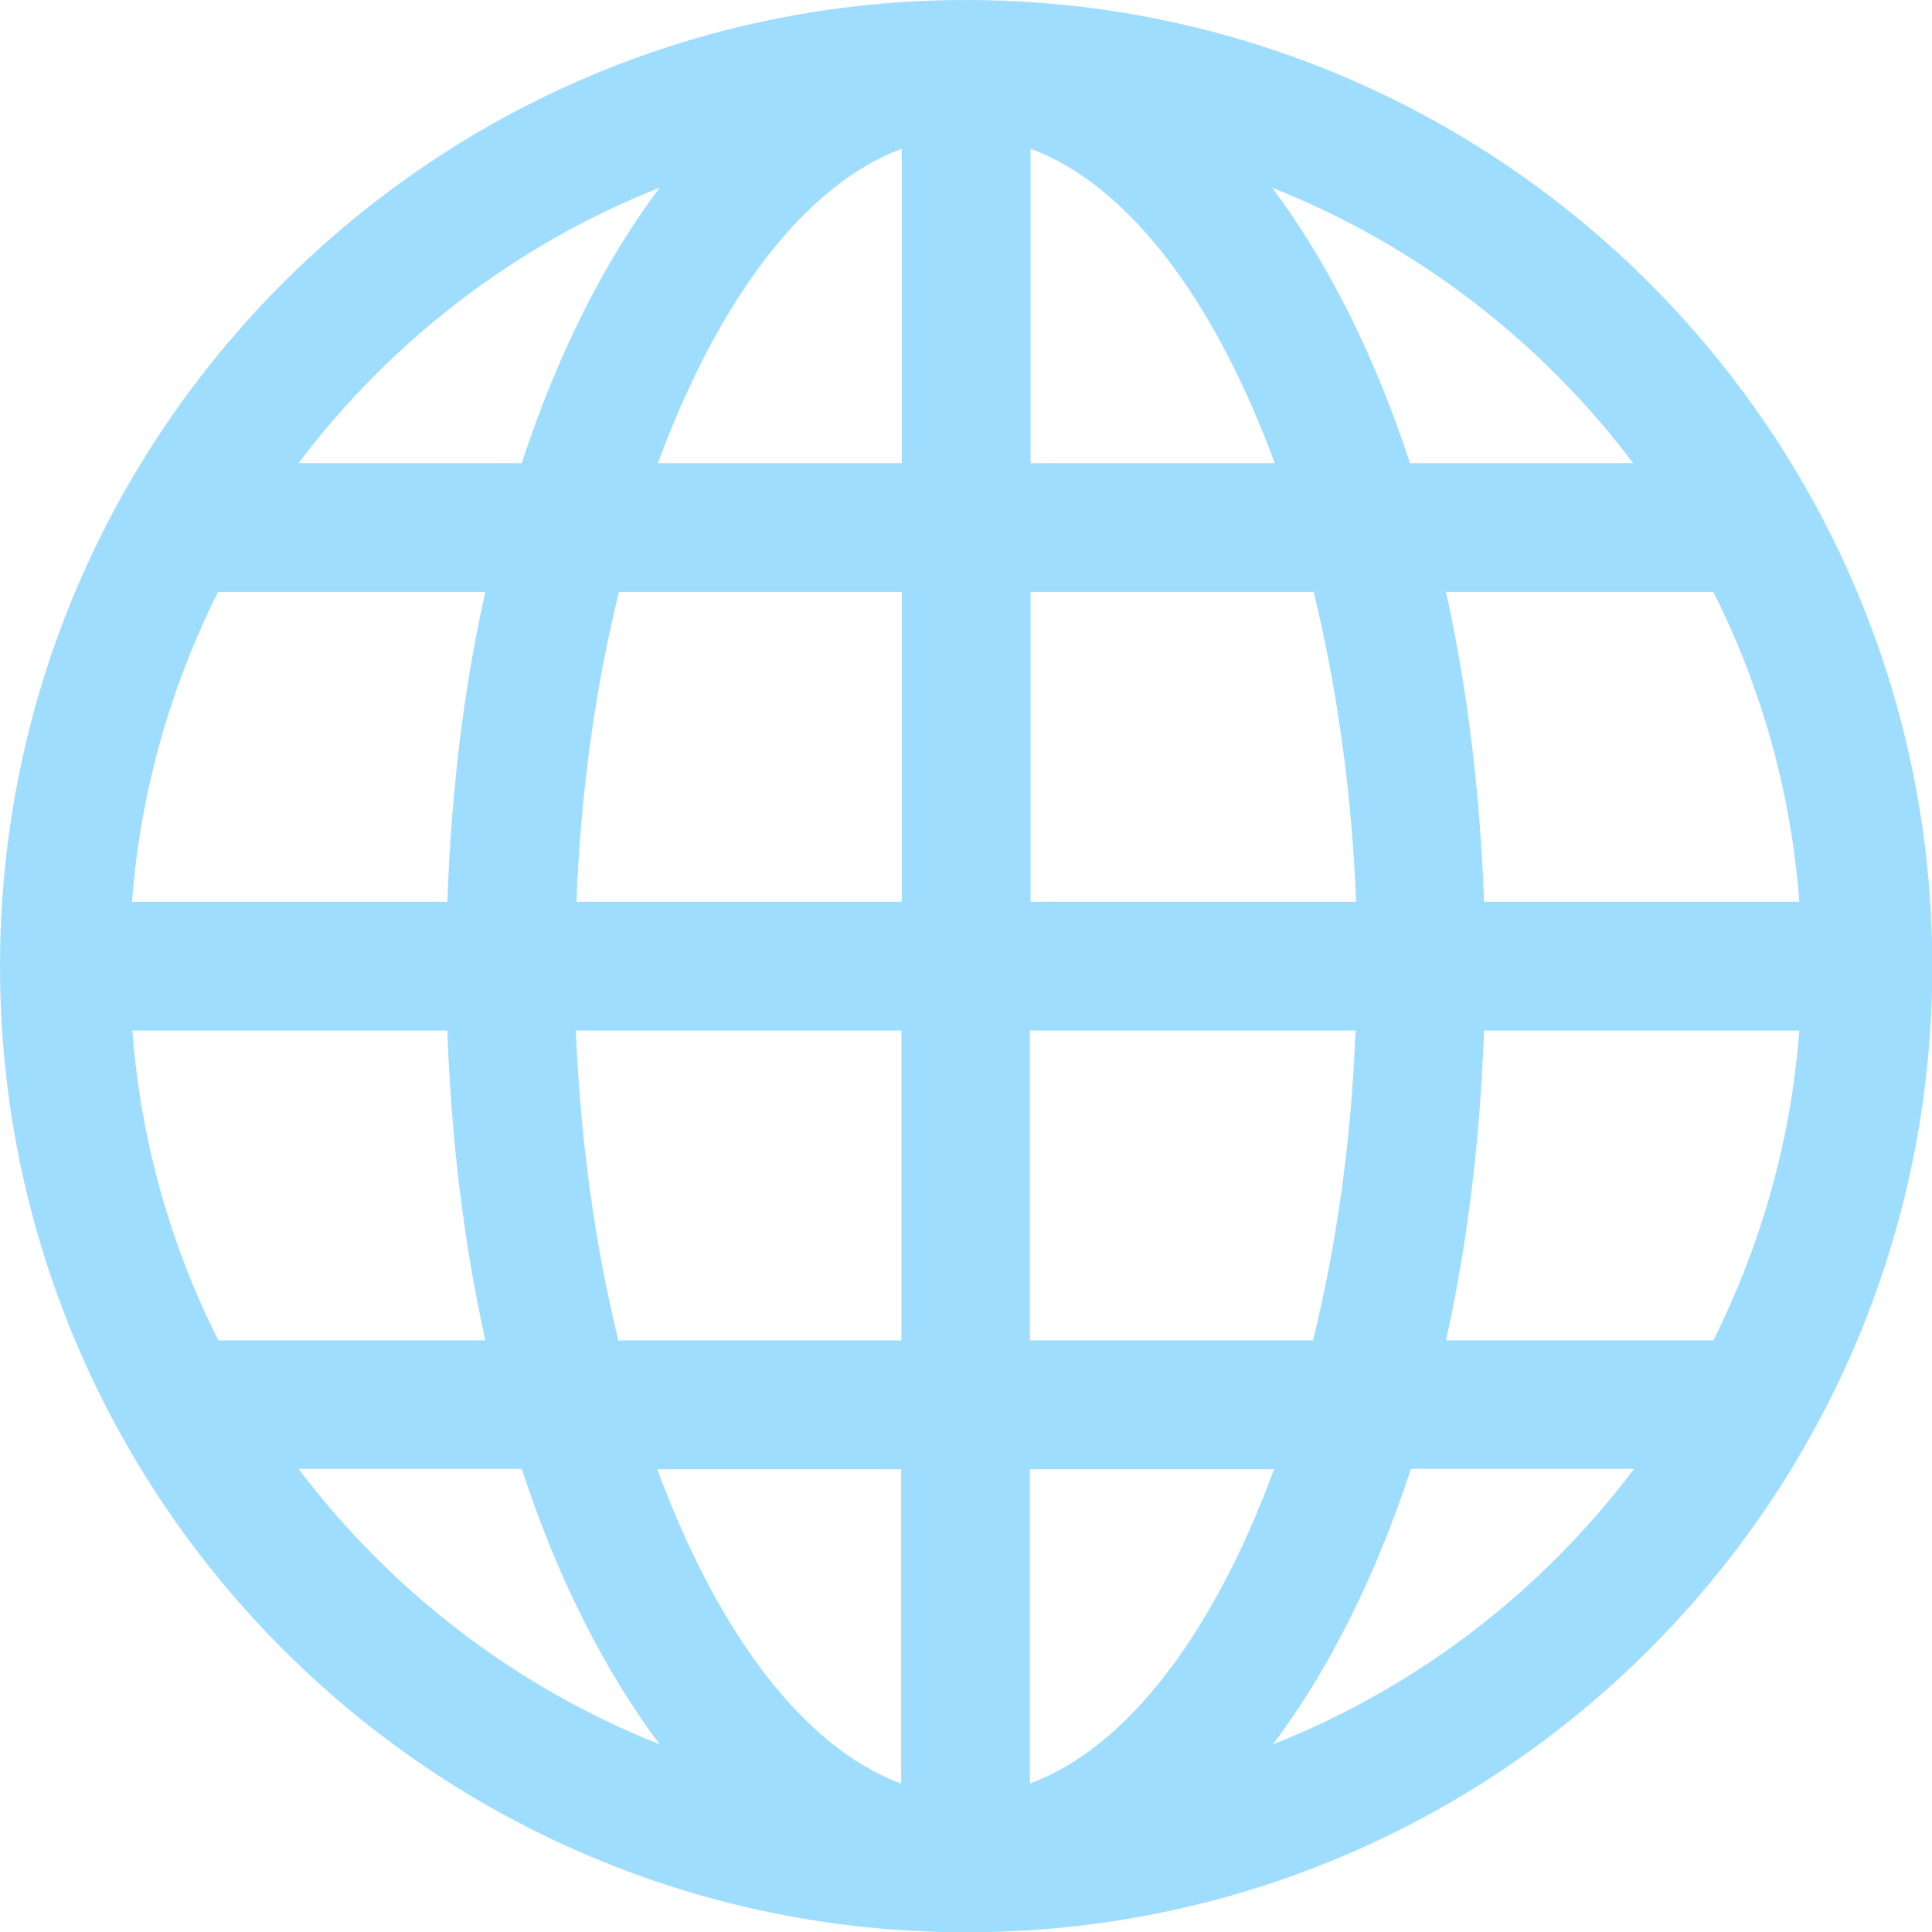 <?xml version="1.0" encoding="UTF-8"?>
<svg id="Layer_2" data-name="Layer 2" xmlns="http://www.w3.org/2000/svg" viewBox="0 0 59.99 59.99">
  <defs>
    <style>
      .cls-1 {
        fill: #9fddff;
      }
    </style>
  </defs>
  <g id="Layer_1-2" data-name="Layer 1">
    <path class="cls-1" d="m30,0C13.43,0,0,13.43,0,30s13.43,30,30,30,30-13.43,30-30S46.56,0,30,0M4.1,32h9.79c.12,3.4.52,6.64,1.18,9.62H6.78c-1.48-2.94-2.41-6.18-2.67-9.62M32,14.38V4.62c3.04,1.12,5.73,4.72,7.58,9.76h-7.58Zm8.79,4c.72,2.94,1.18,6.2,1.32,9.62h-10.11v-9.62h8.79Zm-12.79-13.76v9.76h-7.57c1.85-5.04,4.54-8.64,7.57-9.76m0,13.76v9.62h-10.1c.13-3.42.59-6.67,1.32-9.62h8.79Zm-14.1,9.62H4.1c.26-3.44,1.2-6.68,2.67-9.62h8.3c-.67,2.97-1.06,6.21-1.18,9.62m4,4h10.1v9.62h-8.79c-.72-2.94-1.18-6.2-1.32-9.62m10.1,13.62v9.76c-3.04-1.12-5.72-4.72-7.57-9.76h7.57Zm4,9.76v-9.76h7.58c-1.85,5.04-4.54,8.64-7.58,9.76m0-13.76v-9.62h10.11c-.13,3.42-.59,6.67-1.32,9.62h-8.79Zm14.1-9.62h9.79c-.26,3.44-1.2,6.68-2.67,9.62h-8.3c.66-2.97,1.06-6.21,1.18-9.62m0-4c-.12-3.4-.52-6.64-1.18-9.62h8.3c1.48,2.94,2.41,6.18,2.67,9.62h-9.79Zm4.63-13.62h-6.93c-1.1-3.36-2.56-6.26-4.28-8.55,4.48,1.77,8.35,4.76,11.21,8.55M20.48,5.83c-1.72,2.29-3.18,5.19-4.28,8.55h-6.93c2.86-3.79,6.73-6.78,11.21-8.55m-11.21,39.78h6.93c1.1,3.36,2.56,6.26,4.28,8.55-4.48-1.77-8.34-4.76-11.21-8.55m30.26,8.55c1.72-2.29,3.18-5.19,4.28-8.55h6.93c-2.86,3.79-6.72,6.78-11.21,8.55"/>
  </g>
</svg>
